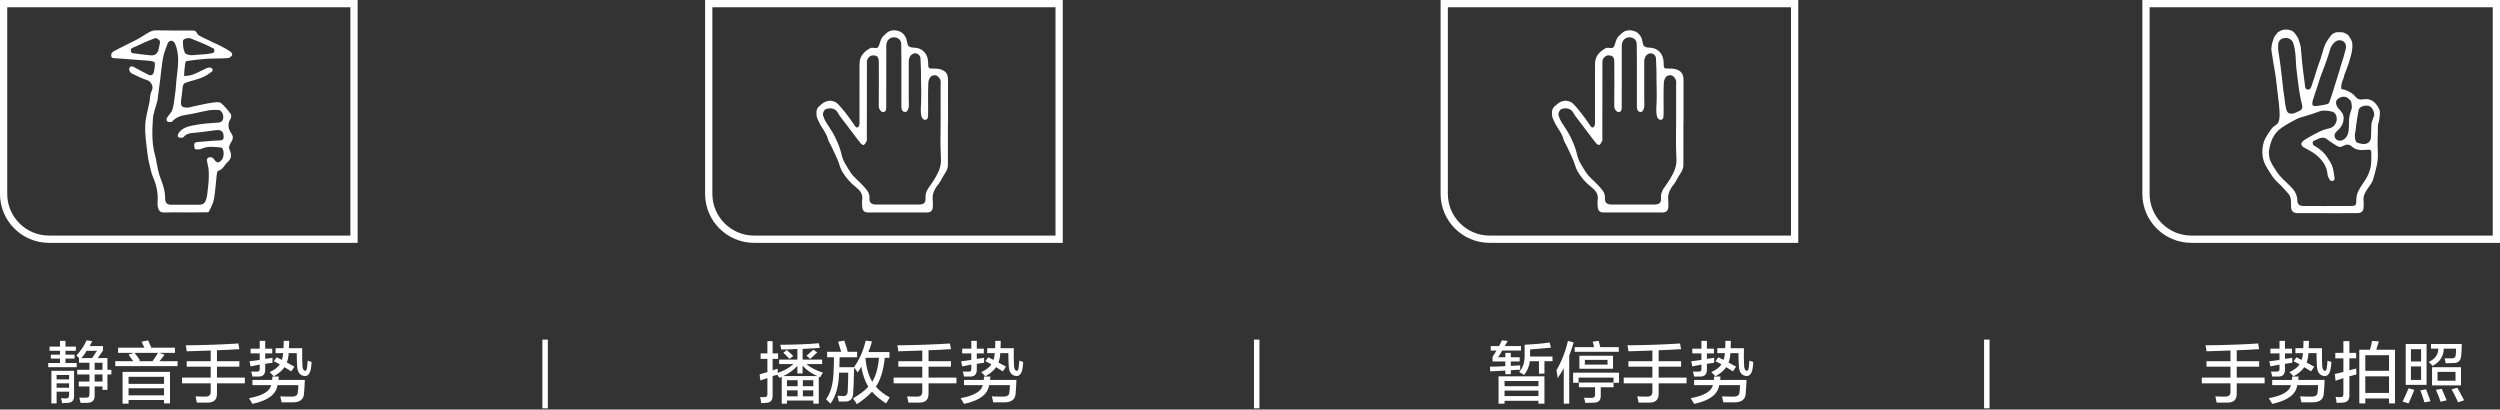 <svg 
 xmlns="http://www.w3.org/2000/svg"
 xmlns:xlink="http://www.w3.org/1999/xlink"
 width="525px" height="86px">
<rect width="100%" height="100%" fill="#333333" stroke="none"/>
<path fill-rule="evenodd"  fill="rgb(255, 255, 255)"
 d="M48.258,30.381 C48.620,29.622 49.294,29.020 48.578,28.007 C47.943,27.108 47.691,26.023 48.434,24.933 C48.597,24.694 48.600,24.133 48.432,23.908 C47.829,23.099 47.184,22.294 46.424,21.648 C46.116,21.386 45.462,21.454 44.980,21.507 C43.507,21.668 42.191,22.043 40.674,22.326 C40.618,22.337 40.291,22.424 40.235,22.438 C39.668,22.579 39.265,22.660 38.702,22.549 C38.074,22.425 37.952,22.018 38.016,21.174 C38.044,20.814 38.130,20.432 38.171,20.047 C38.233,19.461 38.289,18.815 38.369,18.233 C38.410,17.937 38.623,17.509 38.857,17.425 C40.036,16.999 41.272,16.731 42.439,16.278 C43.163,15.997 43.821,15.516 44.467,15.063 C44.484,15.051 44.500,15.037 44.515,15.022 C44.796,14.755 44.615,14.271 44.234,14.215 C44.183,14.207 44.131,14.200 44.080,14.194 C43.851,14.166 43.618,14.208 43.410,14.307 C42.436,14.766 41.482,15.276 40.484,15.671 C40.045,15.844 38.653,16.057 38.655,15.901 C38.661,15.279 38.751,14.461 38.842,13.694 C38.875,13.412 38.956,12.862 39.153,12.831 C40.570,12.609 41.999,12.435 43.431,12.344 C44.914,12.250 46.408,12.312 47.889,12.202 C48.132,12.184 48.362,11.993 48.591,11.796 C48.788,11.626 48.816,11.330 48.655,11.124 C48.549,10.990 48.438,10.864 48.303,10.777 C47.660,10.363 46.992,9.983 46.307,9.643 C45.076,9.033 43.818,8.481 42.589,7.867 C42.155,7.651 41.578,7.417 41.412,7.036 C41.180,6.502 40.888,6.412 40.423,6.411 C37.913,6.406 35.403,6.431 32.894,6.370 C31.815,6.342 31.237,6.797 30.202,7.435 C29.430,7.911 28.960,8.196 28.303,8.530 C26.834,9.278 25.337,9.972 23.896,10.770 C23.611,10.928 23.297,11.140 23.373,11.817 C23.412,12.160 23.698,12.186 23.889,12.201 C26.365,12.402 28.844,12.558 31.319,12.762 C31.739,12.796 32.488,12.975 32.500,13.134 C32.553,13.830 32.465,14.563 32.280,15.241 C32.170,15.647 31.737,15.956 31.261,15.729 C30.172,15.211 29.108,14.619 28.063,14.050 C27.709,13.858 27.443,13.937 27.261,14.115 C27.128,14.246 27.111,14.637 27.173,14.814 C27.247,15.021 27.297,15.034 27.417,15.208 C27.545,15.394 27.812,15.497 28.035,15.598 C28.986,16.031 29.914,16.555 30.909,16.838 C31.680,17.057 32.302,18.128 31.905,18.948 C31.734,19.301 31.631,19.696 31.552,20.083 C31.475,20.457 31.498,20.851 31.428,21.227 C31.106,22.949 30.547,24.659 30.492,26.388 C30.427,28.410 30.758,30.450 30.991,32.474 C31.107,33.477 31.371,34.465 31.602,35.452 C31.737,36.031 31.883,36.619 32.122,37.158 C32.864,38.828 33.222,40.559 33.098,42.391 C33.074,42.743 33.061,43.114 33.140,43.453 C33.299,44.137 33.581,44.661 34.456,44.624 C35.884,44.563 37.316,44.607 38.746,44.607 C38.746,44.605 38.746,44.604 38.746,44.601 C40.205,44.601 41.664,44.608 43.123,44.595 C43.377,44.593 43.790,44.589 43.857,44.450 C44.270,43.596 44.765,42.733 44.929,41.817 C45.231,40.133 45.314,38.409 45.512,36.704 C45.547,36.404 45.653,35.895 45.809,35.860 C46.821,35.632 47.119,34.634 47.784,34.050 C48.687,33.256 48.684,32.446 48.146,31.254 C48.042,31.025 48.136,30.637 48.258,30.381 ZM38.426,8.599 C38.440,8.098 39.584,7.857 40.139,8.104 C40.893,8.440 41.673,8.714 42.429,9.043 C43.257,9.403 44.081,9.775 44.878,10.198 C45.004,10.265 45.038,10.636 45.002,10.846 C44.980,10.978 44.751,11.140 44.605,11.167 C44.099,11.257 43.679,11.303 43.202,11.376 C43.194,11.342 42.107,11.488 42.099,11.454 C41.164,11.539 41.287,11.537 40.330,11.591 C39.812,11.621 38.963,11.421 38.808,11.073 C38.479,10.335 38.403,9.430 38.426,8.599 ZM31.697,11.624 C30.421,11.507 29.149,11.343 27.879,11.172 C27.732,11.152 27.521,10.973 27.496,10.837 C27.457,10.625 27.475,10.266 27.603,10.185 C27.996,9.934 28.456,9.792 28.884,9.595 C29.381,9.366 29.865,9.109 30.367,8.894 C31.050,8.600 31.742,8.329 32.498,8.023 C32.637,7.967 32.793,7.981 32.921,8.058 C33.168,8.208 33.438,8.349 33.548,8.573 C33.675,8.829 33.554,9.240 33.475,9.566 C33.405,9.853 33.355,10.185 33.282,10.465 C33.069,11.283 32.492,11.697 31.697,11.624 ZM40.979,31.328 C41.412,31.401 41.930,31.424 42.316,31.244 C43.653,30.621 45.040,30.853 46.391,30.980 C47.068,31.043 47.162,32.855 46.576,33.554 C45.893,34.369 45.505,34.285 44.898,33.375 C44.734,33.128 44.213,32.883 43.844,33.055 C43.508,33.211 43.433,33.455 43.454,33.647 C43.534,34.388 43.796,35.114 43.830,35.852 C43.895,37.238 43.829,38.173 43.611,40.011 C43.565,40.396 43.545,40.828 43.455,41.228 C43.157,42.545 42.916,43.003 41.626,42.999 C41.159,42.998 40.692,42.994 40.225,42.993 C39.787,42.992 39.349,42.992 38.911,42.992 C38.911,42.995 38.911,42.998 38.911,43.000 C37.919,43.000 36.927,43.006 35.935,42.999 C35.082,42.992 34.684,42.599 34.688,41.741 C34.695,40.227 34.264,38.825 33.713,37.440 C33.473,36.837 33.308,36.198 33.164,35.562 C32.936,34.557 32.812,33.525 32.541,32.533 C31.864,30.054 31.934,27.524 32.104,25.014 C32.190,23.757 32.698,22.529 33.014,21.289 C33.029,21.231 33.052,21.175 33.060,21.118 C33.248,19.715 33.441,18.314 33.620,16.910 C33.822,15.326 33.938,13.726 34.233,12.160 C34.434,11.094 34.843,10.060 35.240,9.044 C35.423,8.664 35.759,8.545 36.017,8.560 C36.278,8.575 36.641,8.866 36.752,9.127 C37.686,11.321 37.441,13.679 37.147,15.890 C36.968,17.241 36.958,18.606 36.744,19.948 C36.581,20.971 36.521,22.026 36.217,23.003 C36.022,23.628 35.439,24.119 35.088,24.705 C35.031,24.801 34.998,24.911 34.976,25.028 C34.923,25.307 35.115,25.573 35.394,25.603 C35.710,25.637 36.017,25.662 36.147,25.520 C36.984,24.608 37.985,24.272 39.160,24.104 C40.703,23.882 42.217,23.457 43.755,23.185 C44.438,23.064 45.150,23.060 45.847,23.085 C46.442,23.105 46.945,23.900 46.889,24.662 C46.837,25.361 46.529,25.699 45.747,25.752 C43.885,25.878 42.001,25.998 40.188,26.404 C39.308,26.601 38.314,26.900 37.632,27.799 C37.315,28.216 37.217,28.621 37.453,28.802 C37.695,28.986 38.383,28.979 38.553,28.777 C39.160,28.053 39.902,27.960 40.751,27.891 C42.292,27.765 43.823,27.513 45.360,27.332 C46.698,27.175 46.952,27.891 46.967,28.694 C46.979,29.294 46.729,29.470 46.122,29.490 C44.621,29.539 43.123,29.698 41.625,29.817 C41.213,29.849 40.765,29.882 40.778,30.454 C40.785,30.762 40.864,31.309 40.979,31.328 Z"/>
<path fill-rule="evenodd"  fill="rgb(255, 255, 255)"
 d="M353.518,25.688 C353.518,28.687 353.521,31.687 353.514,34.686 C353.513,35.118 353.354,35.664 353.086,36.093 C352.571,36.920 352.318,37.319 351.933,38.058 C351.769,38.370 351.412,38.876 351.177,39.126 C350.043,40.820 350.337,41.449 350.366,42.843 C350.370,43.050 350.372,43.260 350.354,43.466 C350.288,44.240 349.907,44.613 349.140,44.614 C344.990,44.622 340.840,44.624 336.690,44.619 C335.999,44.619 335.583,44.232 335.528,43.518 C335.487,42.987 335.447,42.440 335.522,41.917 C335.696,40.694 334.985,39.917 334.178,39.290 C332.995,38.371 332.037,37.267 331.298,35.990 C330.867,35.244 330.691,34.351 330.346,33.550 C329.896,32.502 329.395,31.477 328.908,30.445 C328.731,30.068 328.462,29.720 328.358,29.324 C327.939,27.722 326.907,26.829 326.306,25.332 C326.257,25.211 326.141,24.969 326.102,24.885 C325.947,24.548 325.957,24.528 325.923,24.018 C325.899,23.664 325.878,23.270 326.073,22.842 C326.236,22.484 326.620,22.176 326.935,21.917 C327.473,21.473 327.798,21.301 328.515,21.173 C329.067,21.075 329.926,21.315 330.437,21.856 C330.968,22.418 331.478,23.004 331.952,23.617 C332.611,24.466 333.261,25.326 333.845,26.227 C334.058,26.558 334.252,26.889 334.617,26.725 C334.808,26.640 334.945,26.216 334.946,25.944 C334.963,22.381 334.951,18.817 334.948,15.253 C334.947,14.630 334.969,14.006 334.961,13.382 C334.938,11.732 336.056,10.734 337.203,10.111 C337.477,9.963 337.892,10.061 338.239,10.085 C338.703,10.117 338.893,9.998 339.066,9.473 C339.321,8.700 339.497,7.814 340.261,7.301 C340.351,7.240 340.406,7.129 340.488,7.056 C340.793,6.782 341.103,6.572 341.418,6.479 C341.984,6.312 342.391,6.326 342.969,6.469 C343.306,6.553 343.592,6.642 343.907,6.911 C344.897,7.759 344.808,8.456 345.072,9.383 C345.194,9.812 345.792,10.002 346.339,10.005 C348.130,10.016 349.342,11.283 349.361,13.117 C349.375,14.387 349.376,14.428 350.618,14.400 C351.825,14.373 353.101,14.744 353.419,15.844 C353.473,16.030 353.533,16.399 353.534,16.689 C353.541,19.689 353.538,22.689 353.538,25.688 C353.531,25.688 353.525,25.688 353.518,25.688 ZM351.986,25.543 C351.986,23.049 351.988,20.554 351.984,18.061 C351.983,17.616 352.064,17.128 351.911,16.739 C351.767,16.371 351.415,15.990 351.062,15.835 C350.774,15.708 350.101,15.832 349.830,16.192 C349.467,16.673 349.411,17.127 349.389,17.719 C349.315,19.706 349.368,21.697 349.362,23.686 C349.362,24.041 349.348,24.401 349.282,24.748 C349.211,25.118 348.686,25.285 348.412,25.077 C348.086,24.830 348.035,24.677 347.926,24.255 C347.833,23.895 347.799,23.119 347.825,22.735 C347.990,20.328 347.882,18.707 347.853,15.896 C347.852,15.825 347.876,15.416 347.868,15.330 C347.832,14.981 347.861,14.525 347.833,14.153 C347.783,13.504 347.808,12.847 347.751,12.199 C347.710,11.738 347.248,11.131 346.547,11.204 C345.759,11.286 345.290,12.062 345.289,12.919 C345.285,15.650 345.289,18.381 345.290,21.113 C345.290,21.618 345.373,22.143 345.262,22.621 C345.182,22.967 344.947,23.518 344.596,23.521 C344.079,23.526 343.919,23.241 343.829,22.994 C343.763,22.814 343.745,22.544 343.745,22.312 C343.742,19.016 343.748,15.721 343.746,12.425 C343.745,11.357 343.743,10.288 343.710,9.220 C343.686,8.464 343.164,7.969 342.473,7.860 C341.371,7.685 340.566,8.470 340.572,9.623 C340.590,13.779 340.572,17.936 340.565,22.093 C340.564,22.418 340.589,22.756 340.513,23.065 C340.467,23.249 340.272,23.471 340.099,23.523 C339.927,23.577 339.652,23.498 339.505,23.376 C339.147,23.078 338.986,22.708 338.993,22.180 C339.030,19.123 339.010,16.064 339.006,13.006 C339.005,12.466 338.903,11.879 338.364,11.711 C337.853,11.551 337.336,11.540 336.838,12.111 C336.427,12.583 336.509,13.018 336.507,13.462 C336.483,18.598 336.489,23.735 336.488,28.871 C336.488,29.109 336.555,29.378 336.469,29.576 C336.327,29.902 336.125,30.231 335.861,30.450 C335.781,30.517 335.348,30.287 335.192,30.096 C334.538,29.294 333.928,28.455 333.301,27.629 C332.547,26.636 331.790,25.646 331.041,24.649 C330.840,24.382 330.624,24.115 330.482,23.816 C330.010,22.824 328.976,22.552 327.967,22.883 C327.483,23.043 327.156,23.844 327.314,24.297 C327.461,24.722 327.618,25.154 327.846,25.536 C328.466,26.579 329.217,27.553 329.746,28.639 C330.336,29.850 330.903,31.121 331.178,32.430 C331.477,33.853 332.294,34.966 332.998,36.106 C333.682,37.214 334.834,38.015 335.711,39.014 C336.346,39.739 337.116,40.402 337.037,41.571 C336.969,42.560 337.441,42.953 338.444,42.953 C341.425,42.953 344.405,42.953 347.385,42.954 C348.468,42.954 348.891,42.596 348.813,41.512 C348.750,40.633 349.127,39.866 349.555,39.297 C350.319,38.283 351.386,36.608 351.759,35.454 C352.119,34.336 352.084,33.762 352.018,32.488 C351.899,30.178 351.984,27.858 351.986,25.543 Z"/>
<path fill-rule="evenodd"  fill="rgb(255, 255, 255)"
 d="M491.288,6.536 C491.399,6.837 491.368,6.840 491.399,6.837 M491.642,6.768 C492.101,6.729 493.217,7.197 493.387,7.787 C493.387,7.787 493.729,8.170 493.898,8.726 C494.194,9.702 493.788,11.349 493.736,11.522 C493.502,12.308 493.452,12.578 493.193,13.380 C492.938,14.168 492.611,14.934 492.328,15.713 C492.251,15.928 492.233,16.163 492.159,16.378 C492.054,16.684 491.889,16.974 491.810,17.285 C491.719,17.642 491.657,18.015 491.649,18.383 C491.637,18.932 492.133,18.732 492.415,18.854 C493.212,19.200 494.036,19.511 494.583,20.246 C494.986,20.787 495.538,20.993 496.175,20.869 C497.953,20.520 498.992,21.579 499.647,22.929 C499.954,23.563 499.674,24.494 499.616,25.288 C499.592,25.618 499.383,25.938 499.376,26.265 C499.337,28.233 499.233,30.207 499.345,32.168 C499.455,34.094 498.853,35.855 498.370,37.643 C498.182,38.340 497.657,38.958 497.231,39.575 C496.698,40.348 496.236,41.121 496.347,42.119 C496.395,42.548 496.368,42.987 496.364,43.420 C496.356,44.332 495.941,44.757 494.999,44.763 C492.916,44.776 490.832,44.767 488.749,44.767 C488.749,44.764 488.749,44.763 488.749,44.761 C486.695,44.761 484.640,44.767 482.586,44.758 C481.547,44.753 481.134,44.333 481.114,43.313 C481.096,42.411 481.235,41.472 480.577,40.706 C480.130,40.185 479.678,39.664 479.199,39.172 C478.510,38.464 477.753,37.855 477.208,37.043 C476.788,36.416 476.258,35.604 475.826,34.829 C474.921,33.203 474.924,31.266 475.451,29.667 C475.690,28.943 476.466,27.803 477.098,26.941 C477.427,26.492 478.071,26.291 478.384,25.813 C478.808,25.165 478.756,23.617 478.641,22.593 C478.619,22.397 478.598,22.021 478.577,21.837 C478.356,19.879 478.116,17.921 477.880,15.965 C477.772,15.062 477.547,14.175 477.415,13.274 C477.297,12.462 477.196,11.752 477.030,10.835 C476.919,10.219 476.999,9.299 477.497,8.008 C477.734,7.394 477.868,7.477 478.219,6.913 C478.316,6.758 478.559,6.675 478.974,6.440 C479.375,6.213 479.868,6.193 480.343,6.223 C480.914,6.258 481.568,6.435 482.045,7.169 C482.372,7.673 482.628,7.888 482.787,8.539 C482.840,8.756 483.128,9.580 483.145,9.793 C483.223,10.758 483.299,11.163 483.362,12.102 C483.487,13.978 483.812,15.855 484.018,17.737 C484.063,18.147 484.067,18.689 484.552,18.800 C485.208,18.949 485.352,18.262 485.487,17.880 C485.785,17.032 486.045,16.225 486.306,15.362 C486.523,14.644 486.778,13.837 487.048,13.134 C487.269,12.559 487.429,11.982 487.611,11.393 C487.836,10.667 488.033,9.870 488.353,9.192 C488.651,8.562 489.051,8.070 489.476,7.501 C489.529,7.429 489.586,7.356 489.653,7.291 C489.888,7.062 490.379,6.717 491.079,6.755 M488.686,43.267 C488.686,43.266 488.686,43.265 488.686,43.263 C490.306,43.263 491.925,43.267 493.545,43.262 C494.703,43.259 494.836,43.139 494.828,41.959 C494.820,40.649 495.472,39.607 496.176,38.602 C497.090,37.298 497.830,35.936 497.934,34.310 C497.973,33.704 497.984,33.096 497.988,32.489 C497.996,31.416 497.945,31.375 496.846,31.468 C495.806,31.555 494.795,31.581 493.935,30.808 C493.321,30.256 492.797,30.264 492.108,30.629 C491.823,30.780 491.392,30.943 491.150,30.831 C490.483,30.526 489.876,30.085 489.253,29.685 C488.891,29.453 488.577,29.087 488.185,28.973 C487.287,28.711 486.567,29.360 485.779,29.637 C485.682,29.671 485.622,30.200 485.738,30.363 C485.915,30.612 486.256,30.749 486.534,30.923 C487.432,31.484 488.176,32.185 488.755,33.090 C489.240,33.848 489.761,34.581 489.947,35.477 C490.094,36.190 490.196,36.827 490.274,37.551 C490.286,37.665 490.060,37.981 489.916,38.003 C489.717,38.034 489.386,37.986 489.304,37.853 C489.070,37.473 488.812,37.041 488.781,36.614 C488.649,34.830 487.634,33.561 486.366,32.501 C485.595,31.856 484.630,31.444 483.755,30.923 C483.227,30.607 483.125,30.105 483.555,29.695 C483.845,29.419 484.202,29.203 484.555,29.004 C485.427,28.514 486.296,28.012 487.200,27.587 C487.781,27.314 488.409,27.094 489.039,26.980 C490.524,26.711 491.233,24.961 490.302,23.760 C489.938,23.291 487.892,23.079 487.208,23.348 C486.251,23.725 485.259,24.011 484.281,24.332 C483.615,24.551 482.902,24.679 482.290,24.998 C481.224,25.553 480.172,26.124 479.165,26.814 C477.394,28.028 476.784,29.749 476.483,31.678 C476.419,32.086 476.510,32.644 476.568,33.062 C476.703,34.015 477.535,35.148 478.111,36.048 C478.840,37.187 479.942,38.095 480.927,39.059 C481.758,39.873 482.379,40.752 482.426,41.968 C482.463,42.948 482.831,43.263 483.827,43.266 C485.447,43.269 487.067,43.267 488.686,43.267 ZM478.415,10.518 C478.381,10.524 478.448,10.512 478.415,10.518 C478.622,11.669 478.773,12.832 478.928,13.990 C479.167,15.772 479.340,17.562 479.542,19.349 C479.552,19.435 479.582,19.529 479.590,19.601 C479.691,20.455 479.797,20.841 479.844,21.517 C479.870,21.892 480.011,22.334 480.065,22.704 C480.196,23.604 480.627,23.978 481.506,23.841 C481.958,23.771 482.381,23.507 482.815,23.323 C483.562,23.007 483.571,22.503 483.363,21.697 C483.363,21.697 483.178,21.022 483.145,20.839 C482.890,19.419 482.749,18.561 482.561,17.022 C482.406,15.761 482.214,14.469 482.152,13.182 C482.087,11.834 482.037,10.500 481.627,9.191 C481.391,8.437 480.812,7.946 479.908,7.976 C479.057,8.005 478.486,8.499 478.420,9.304 C478.387,9.706 478.415,10.113 478.415,10.518 ZM492.589,10.365 C492.844,9.302 492.334,8.712 491.806,8.539 C491.018,8.283 490.473,8.602 489.940,9.212 C489.458,9.766 489.306,10.428 489.125,11.040 C488.841,12.000 488.492,12.943 488.151,13.886 C487.867,14.673 487.540,15.446 487.262,16.236 C487.029,16.899 486.846,17.582 486.626,18.250 C486.323,19.170 485.983,20.078 485.707,21.005 C485.605,21.350 485.545,21.766 485.650,22.089 C485.696,22.230 486.214,22.296 486.503,22.265 C487.212,22.187 487.918,22.053 488.616,21.896 C488.815,21.851 489.082,21.684 489.143,21.512 C489.558,20.341 489.955,19.163 490.302,17.971 C490.642,16.799 491.004,15.799 491.343,14.627 C491.512,14.046 491.697,13.306 491.906,12.735 C492.220,11.876 492.380,10.969 492.589,10.365 ZM498.585,24.179 C498.577,23.464 498.362,22.923 497.854,22.462 C497.216,21.883 495.510,22.228 495.330,23.043 C495.093,24.122 494.961,25.223 494.794,26.316 C494.712,26.851 494.714,27.406 494.570,27.922 C494.446,28.363 494.545,29.758 494.939,29.916 C495.495,30.140 496.159,30.316 496.729,30.221 C497.357,30.117 497.862,29.612 497.904,28.874 C497.951,28.038 497.951,27.201 497.987,26.364 C497.998,26.109 498.027,25.847 498.099,25.604 C498.242,25.123 498.421,24.653 498.585,24.179 ZM493.898,22.640 C493.804,21.262 493.803,21.259 493.153,20.679 C492.501,20.098 491.454,20.214 490.783,20.942 C490.385,21.374 490.561,22.173 491.072,22.776 C491.548,23.339 492.150,23.818 492.163,24.704 C492.181,25.872 491.679,26.733 490.846,27.454 C490.204,28.009 490.069,28.558 490.481,29.120 C490.998,29.827 492.138,29.617 492.723,28.779 C493.294,27.961 493.235,27.048 493.281,26.139 C493.308,25.593 493.274,25.037 493.372,24.505 C493.489,23.872 493.718,23.260 493.898,22.640 Z"/>
<path fill-rule="evenodd"  fill="rgb(255, 255, 255)"
 d="M449.893,-0.004 L449.893,40.717 C449.893,46.395 454.500,50.997 460.183,50.997 L525.003,50.997 L525.003,-0.004 L449.893,-0.004 ZM523.476,49.472 L460.183,49.472 C455.351,49.472 451.419,45.544 451.419,40.717 L451.419,1.522 L523.476,1.522 L523.476,49.472 Z"/>
<path fill-rule="evenodd"  fill="rgb(255, 255, 255)"
 d="M302.524,-0.004 L302.524,40.717 C302.524,46.395 307.131,50.997 312.815,50.997 L377.635,50.997 L377.635,-0.004 L302.524,-0.004 ZM376.108,49.472 L312.815,49.472 C307.982,49.472 304.051,45.544 304.051,40.717 L304.051,1.522 L376.108,1.522 L376.108,49.472 Z"/>
<path fill-rule="evenodd"  fill="rgb(255, 255, 255)"
 d="M199.064,25.688 C199.064,28.687 199.067,31.687 199.061,34.686 C199.060,35.118 198.900,35.664 198.633,36.093 C198.117,36.920 197.865,37.319 197.479,38.058 C197.316,38.370 196.959,38.876 196.724,39.126 C195.590,40.820 195.883,41.449 195.912,42.843 C195.917,43.050 195.918,43.260 195.900,43.466 C195.834,44.240 195.454,44.613 194.687,44.614 C190.537,44.622 186.387,44.624 182.237,44.619 C181.546,44.619 181.130,44.232 181.075,43.518 C181.034,42.987 180.994,42.440 181.068,41.917 C181.242,40.694 180.532,39.917 179.724,39.290 C178.542,38.371 177.584,37.267 176.845,35.990 C176.413,35.244 176.238,34.351 175.893,33.550 C175.442,32.502 174.941,31.477 174.455,30.445 C174.277,30.068 174.008,29.720 173.905,29.324 C173.485,27.722 172.454,26.829 171.852,25.332 C171.803,25.211 171.687,24.969 171.649,24.885 C171.494,24.548 171.503,24.528 171.469,24.018 C171.446,23.664 171.424,23.270 171.619,22.842 C171.783,22.484 172.167,22.176 172.482,21.917 C173.020,21.473 173.345,21.301 174.062,21.173 C174.614,21.075 175.472,21.315 175.983,21.856 C176.514,22.418 177.024,23.004 177.499,23.617 C178.157,24.466 178.807,25.326 179.391,26.227 C179.605,26.558 179.798,26.889 180.164,26.725 C180.354,26.640 180.491,26.216 180.493,25.944 C180.510,22.381 180.497,18.817 180.494,15.253 C180.494,14.630 180.516,14.006 180.507,13.382 C180.484,11.732 181.602,10.734 182.750,10.111 C183.023,9.963 183.439,10.061 183.786,10.085 C184.249,10.117 184.440,9.998 184.613,9.473 C184.868,8.700 185.044,7.814 185.808,7.301 C185.897,7.240 185.952,7.129 186.035,7.056 C186.340,6.782 186.650,6.572 186.965,6.479 C187.531,6.312 187.938,6.326 188.516,6.469 C188.853,6.553 189.138,6.642 189.454,6.911 C190.444,7.759 190.355,8.456 190.618,9.383 C190.740,9.812 191.338,10.002 191.886,10.005 C193.677,10.016 194.888,11.283 194.908,13.117 C194.921,14.387 194.922,14.428 196.165,14.400 C197.372,14.373 198.647,14.744 198.966,15.844 C199.019,16.030 199.080,16.399 199.080,16.689 C199.087,19.689 199.085,22.689 199.085,25.688 C199.078,25.688 199.071,25.688 199.064,25.688 ZM197.532,25.543 C197.532,23.049 197.534,20.554 197.530,18.061 C197.529,17.616 197.610,17.128 197.458,16.739 C197.314,16.371 196.962,15.990 196.608,15.835 C196.321,15.708 195.648,15.832 195.377,16.192 C195.013,16.673 194.957,17.127 194.935,17.719 C194.862,19.706 194.914,21.697 194.909,23.686 C194.908,24.041 194.894,24.401 194.828,24.748 C194.758,25.118 194.233,25.285 193.959,25.077 C193.632,24.830 193.582,24.677 193.472,24.255 C193.379,23.895 193.345,23.119 193.372,22.735 C193.536,20.328 193.429,18.707 193.400,15.896 C193.399,15.825 193.423,15.416 193.414,15.330 C193.379,14.981 193.408,14.525 193.379,14.153 C193.330,13.504 193.354,12.847 193.297,12.199 C193.257,11.738 192.794,11.131 192.094,11.204 C191.306,11.286 190.837,12.062 190.836,12.919 C190.831,15.650 190.836,18.381 190.837,21.113 C190.837,21.618 190.919,22.143 190.808,22.621 C190.728,22.967 190.493,23.518 190.142,23.521 C189.625,23.526 189.465,23.241 189.375,22.994 C189.309,22.814 189.291,22.544 189.291,22.312 C189.289,19.016 189.295,15.721 189.292,12.425 C189.292,11.357 189.289,10.288 189.256,9.220 C189.233,8.464 188.710,7.969 188.019,7.860 C186.917,7.685 186.113,8.470 186.118,9.623 C186.136,13.779 186.118,17.936 186.112,22.093 C186.111,22.418 186.135,22.756 186.059,23.065 C186.014,23.249 185.819,23.471 185.646,23.523 C185.474,23.577 185.199,23.498 185.051,23.376 C184.694,23.078 184.533,22.708 184.539,22.180 C184.576,19.123 184.557,16.064 184.552,13.006 C184.551,12.466 184.449,11.879 183.910,11.711 C183.399,11.551 182.883,11.540 182.385,12.111 C181.973,12.583 182.055,13.018 182.053,13.462 C182.029,18.598 182.036,23.735 182.034,28.871 C182.034,29.109 182.102,29.378 182.015,29.576 C181.874,29.902 181.671,30.231 181.408,30.450 C181.328,30.517 180.894,30.287 180.738,30.096 C180.084,29.294 179.474,28.455 178.848,27.629 C178.094,26.636 177.337,25.646 176.587,24.649 C176.386,24.382 176.171,24.115 176.028,23.816 C175.556,22.824 174.522,22.552 173.513,22.883 C173.029,23.043 172.703,23.844 172.860,24.297 C173.007,24.722 173.165,25.154 173.392,25.536 C174.013,26.579 174.764,27.553 175.293,28.639 C175.883,29.850 176.449,31.121 176.725,32.430 C177.024,33.853 177.841,34.966 178.544,36.106 C179.229,37.214 180.381,38.015 181.257,39.014 C181.893,39.739 182.663,40.402 182.583,41.571 C182.516,42.560 182.987,42.953 183.991,42.953 C186.971,42.953 189.951,42.953 192.931,42.954 C194.014,42.954 194.437,42.596 194.359,41.512 C194.297,40.633 194.674,39.866 195.102,39.297 C195.865,38.283 196.933,36.608 197.305,35.454 C197.666,34.336 197.630,33.762 197.565,32.488 C197.445,30.178 197.531,27.858 197.532,25.543 Z"/>
<path fill-rule="evenodd"  fill="rgb(255, 255, 255)"
 d="M148.071,-0.004 L148.071,40.717 C148.071,46.395 152.678,50.997 158.361,50.997 L223.181,50.997 L223.181,-0.004 L148.071,-0.004 ZM221.655,49.472 L158.361,49.472 C153.529,49.472 149.598,45.544 149.598,40.717 L149.598,1.522 L221.655,1.522 L221.655,49.472 Z"/>
<path fill-rule="evenodd"  fill="rgb(255, 255, 255)"
 d="M-0.006,-0.004 L-0.006,40.717 C-0.006,46.395 4.601,50.997 10.284,50.997 L75.104,50.997 L75.104,-0.004 L-0.006,-0.004 ZM73.578,49.472 L10.284,49.472 C5.452,49.472 1.521,45.544 1.521,40.717 L1.521,1.522 L73.578,1.522 L73.578,49.472 Z"/>
<path fill-rule="evenodd"  fill="rgb(255, 255, 255)"
 d="M515.219,76.234 C514.635,76.271 514.087,76.289 513.576,76.289 C513.540,75.961 513.467,75.615 513.357,75.250 C513.868,75.250 514.361,75.250 514.836,75.250 C515.383,75.287 515.675,75.031 515.712,74.484 C515.748,74.230 515.767,73.810 515.767,73.226 L513.193,73.226 C513.156,74.831 512.372,76.034 510.839,76.835 C510.583,76.508 510.309,76.234 510.017,76.015 C511.367,75.396 512.043,74.466 512.043,73.226 L510.510,73.226 L510.510,72.242 L516.971,72.242 C516.971,73.008 516.935,73.792 516.862,74.594 C516.788,75.724 516.241,76.271 515.219,76.234 ZM509.141,84.492 C509.104,84.382 509.049,84.219 508.977,84.000 C508.721,83.198 508.484,82.523 508.265,81.976 L509.470,81.758 C509.542,81.940 509.634,82.177 509.743,82.468 C510.035,83.198 510.254,83.799 510.400,84.273 L509.141,84.492 ZM505.199,72.242 L509.579,72.242 L509.579,80.828 L505.199,80.828 L505.199,72.242 ZM506.294,79.789 L508.429,79.789 L508.429,76.945 L506.294,76.945 L506.294,79.789 ZM506.294,75.906 L508.429,75.906 L508.429,73.336 L506.294,73.336 L506.294,75.906 ZM507.005,81.867 C506.713,82.633 506.312,83.580 505.801,84.711 L504.541,84.328 C504.979,83.453 505.399,82.523 505.801,81.539 L507.005,81.867 ZM501.694,83.672 L496.711,83.672 L496.711,84.711 L495.452,84.711 L495.452,73.445 L497.697,73.445 C497.879,72.826 498.025,72.206 498.135,71.585 L499.558,71.695 L499.011,73.445 L502.953,73.445 L502.953,84.711 L501.694,84.711 L501.694,83.672 ZM501.694,74.594 L496.711,74.594 L496.711,77.875 L501.694,77.875 L501.694,74.594 ZM501.694,79.023 L496.711,79.023 L496.711,82.523 L501.694,82.523 L501.694,79.023 ZM493.371,82.961 C493.407,83.981 492.933,84.510 491.947,84.547 C491.545,84.583 491.126,84.601 490.688,84.601 C490.651,84.164 490.578,83.744 490.469,83.344 C490.688,83.380 491.016,83.398 491.454,83.398 C491.928,83.434 492.147,83.179 492.111,82.633 L492.111,79.406 C491.856,79.480 491.472,79.607 490.961,79.789 C490.742,79.862 490.578,79.917 490.469,79.953 L490.304,78.531 C490.925,78.421 491.527,78.277 492.111,78.094 L492.111,75.250 L490.414,75.250 L490.414,74.101 L492.111,74.101 L492.111,71.640 L493.371,71.640 L493.371,74.101 L494.794,74.101 L494.794,75.250 L493.371,75.250 L493.371,77.766 L494.794,77.383 C494.794,77.820 494.812,78.239 494.849,78.640 L493.371,79.023 L493.371,82.961 ZM488.169,78.969 C487.256,78.896 486.726,78.312 486.581,77.218 C486.507,76.234 486.471,75.214 486.471,74.156 L484.774,74.156 C484.737,74.922 484.609,75.578 484.391,76.125 L485.979,77.000 L485.321,77.984 L483.898,77.109 C483.423,77.802 482.674,78.440 481.653,79.023 C481.397,78.768 481.105,78.476 480.776,78.148 C481.798,77.675 482.510,77.128 482.912,76.508 L481.653,75.851 L482.255,75.031 C482.437,75.105 482.693,75.232 483.021,75.414 C483.167,75.487 483.276,75.542 483.350,75.578 C483.495,75.177 483.587,74.703 483.624,74.156 L482.036,74.156 L482.036,73.117 L483.679,73.117 C483.715,72.753 483.733,72.242 483.733,71.585 L484.883,71.585 C484.883,72.133 484.864,72.644 484.828,73.117 L487.621,73.117 C487.584,74.685 487.602,75.998 487.676,77.055 C487.785,77.601 487.968,77.875 488.224,77.875 C488.406,77.875 488.533,77.711 488.607,77.383 C488.680,76.945 488.734,76.398 488.771,75.742 C489.063,75.851 489.337,75.943 489.592,76.015 C489.556,76.708 489.483,77.292 489.373,77.766 C489.154,78.568 488.752,78.969 488.169,78.969 ZM479.846,77.492 C479.881,78.550 479.425,79.078 478.477,79.078 C478.038,79.078 477.601,79.078 477.162,79.078 C477.126,78.969 477.089,78.787 477.053,78.531 C476.979,78.312 476.925,78.148 476.889,78.039 C477.290,78.039 477.673,78.039 478.038,78.039 C478.513,78.076 478.732,77.857 478.696,77.383 L478.696,76.562 L476.779,76.945 L476.560,75.851 C477.071,75.816 477.783,75.724 478.696,75.578 L478.696,74.211 L476.779,74.211 L476.779,73.226 L478.696,73.226 L478.696,71.585 L479.846,71.585 L479.846,73.226 L481.324,73.226 L481.324,74.211 L479.846,74.211 L479.846,75.359 L481.379,75.140 C481.379,75.615 481.379,75.961 481.379,76.180 L479.846,76.398 L479.846,77.492 ZM477.162,80.883 L477.162,79.789 L481.324,79.789 C481.324,79.716 481.324,79.607 481.324,79.461 C481.360,79.315 481.379,79.187 481.379,79.078 L482.693,79.078 L482.638,79.789 L488.169,79.789 C488.132,80.883 488.077,81.776 488.004,82.468 C488.004,83.854 487.164,84.528 485.486,84.492 C484.974,84.492 484.244,84.492 483.295,84.492 C483.222,84.091 483.131,83.672 483.021,83.234 C483.460,83.270 484.207,83.289 485.267,83.289 C486.215,83.325 486.690,83.016 486.690,82.359 C486.763,81.922 486.800,81.430 486.800,80.883 L482.419,80.883 C482.163,82.815 480.411,84.127 477.162,84.820 C477.089,84.674 476.943,84.418 476.724,84.054 C476.578,83.871 476.487,83.726 476.451,83.617 C479.261,83.106 480.812,82.195 481.105,80.883 L477.162,80.883 ZM469.715,82.578 C469.751,83.890 469.113,84.547 467.799,84.547 C466.995,84.547 466.229,84.547 465.499,84.547 C465.462,84.364 465.407,84.109 465.335,83.781 C465.298,83.562 465.261,83.380 465.225,83.234 C465.626,83.270 466.284,83.289 467.196,83.289 C468.036,83.325 468.437,82.961 468.401,82.195 L468.401,80.500 L462.378,80.500 L462.378,79.297 L468.401,79.297 L468.401,77.000 L463.363,77.000 L463.363,75.851 L468.401,75.851 L468.401,73.609 C466.649,73.646 464.969,73.701 463.363,73.773 C463.327,73.300 463.254,72.880 463.144,72.515 C467.087,72.479 470.774,72.351 474.206,72.133 L474.425,73.336 C473.986,73.336 473.293,73.372 472.344,73.445 C471.175,73.482 470.299,73.519 469.715,73.554 L469.715,75.851 L474.425,75.851 L474.425,77.000 L469.715,77.000 L469.715,79.297 L475.574,79.297 L475.574,80.500 L469.715,80.500 L469.715,82.578 ZM416.655,71.312 L417.805,71.312 L417.805,85.750 L416.655,85.750 L416.655,71.312 ZM366.771,78.969 C365.858,78.896 365.328,78.312 365.183,77.218 C365.109,76.234 365.073,75.214 365.073,74.156 L363.376,74.156 C363.339,74.922 363.212,75.578 362.993,76.125 L364.581,77.000 L363.923,77.984 L362.500,77.109 C362.025,77.802 361.276,78.440 360.255,79.023 C359.999,78.768 359.707,78.476 359.379,78.148 C360.400,77.675 361.112,77.128 361.514,76.508 L360.255,75.851 L360.857,75.031 C361.039,75.105 361.295,75.232 361.624,75.414 C361.769,75.487 361.879,75.542 361.952,75.578 C362.098,75.177 362.189,74.703 362.226,74.156 L360.638,74.156 L360.638,73.117 L362.281,73.117 C362.317,72.753 362.336,72.242 362.336,71.585 L363.485,71.585 C363.485,72.133 363.467,72.644 363.431,73.117 L366.223,73.117 C366.187,74.685 366.205,75.998 366.278,77.055 C366.388,77.601 366.570,77.875 366.826,77.875 C367.008,77.875 367.135,77.711 367.209,77.383 C367.282,76.945 367.336,76.398 367.373,75.742 C367.665,75.851 367.939,75.943 368.195,76.015 C368.158,76.708 368.085,77.292 367.976,77.766 C367.757,78.568 367.354,78.969 366.771,78.969 ZM358.448,77.492 C358.484,78.550 358.028,79.078 357.079,79.078 C356.641,79.078 356.203,79.078 355.765,79.078 C355.728,78.969 355.691,78.787 355.655,78.531 C355.581,78.312 355.527,78.148 355.491,78.039 C355.892,78.039 356.275,78.039 356.641,78.039 C357.115,78.076 357.334,77.857 357.298,77.383 L357.298,76.562 L355.381,76.945 L355.162,75.851 C355.673,75.816 356.385,75.724 357.298,75.578 L357.298,74.211 L355.381,74.211 L355.381,73.226 L357.298,73.226 L357.298,71.585 L358.448,71.585 L358.448,73.226 L359.926,73.226 L359.926,74.211 L358.448,74.211 L358.448,75.359 L359.981,75.140 C359.981,75.615 359.981,75.961 359.981,76.180 L358.448,76.398 L358.448,77.492 ZM355.765,80.883 L355.765,79.789 L359.926,79.789 C359.926,79.716 359.926,79.607 359.926,79.461 C359.962,79.315 359.981,79.187 359.981,79.078 L361.295,79.078 L361.240,79.789 L366.771,79.789 C366.734,80.883 366.679,81.776 366.607,82.468 C366.607,83.854 365.766,84.528 364.088,84.492 C363.576,84.492 362.846,84.492 361.897,84.492 C361.824,84.091 361.733,83.672 361.624,83.234 C362.062,83.270 362.810,83.289 363.869,83.289 C364.818,83.325 365.292,83.016 365.292,82.359 C365.365,81.922 365.402,81.430 365.402,80.883 L361.021,80.883 C360.766,82.815 359.013,84.127 355.765,84.820 C355.691,84.674 355.546,84.418 355.326,84.054 C355.180,83.871 355.089,83.726 355.053,83.617 C357.863,83.106 359.415,82.195 359.707,80.883 L355.765,80.883 ZM348.318,82.578 C348.353,83.890 347.715,84.547 346.401,84.547 C345.598,84.547 344.831,84.547 344.101,84.547 C344.064,84.364 344.010,84.109 343.937,83.781 C343.900,83.562 343.863,83.380 343.827,83.234 C344.229,83.270 344.886,83.289 345.799,83.289 C346.638,83.325 347.039,82.961 347.003,82.195 L347.003,80.500 L340.980,80.500 L340.980,79.297 L347.003,79.297 L347.003,77.000 L341.965,77.000 L341.965,75.851 L347.003,75.851 L347.003,73.609 C345.251,73.646 343.571,73.701 341.965,73.773 C341.929,73.300 341.856,72.880 341.747,72.515 C345.689,72.479 349.376,72.351 352.808,72.133 L353.027,73.336 C352.589,73.336 351.895,73.372 350.946,73.445 C349.777,73.482 348.901,73.519 348.318,73.554 L348.318,75.851 L353.027,75.851 L353.027,77.000 L348.318,77.000 L348.318,79.297 L354.177,79.297 L354.177,80.500 L348.318,80.500 L348.318,82.578 ZM338.844,81.320 L336.161,81.320 L336.161,83.125 C336.161,84.072 335.704,84.547 334.792,84.547 C334.464,84.583 333.825,84.601 332.876,84.601 C332.876,84.564 332.876,84.510 332.876,84.437 C332.839,84.219 332.766,83.908 332.657,83.507 C332.985,83.543 333.496,83.562 334.190,83.562 C334.738,83.562 334.992,83.344 334.957,82.906 L334.957,81.320 L331.562,81.320 L331.562,80.336 L338.844,80.336 L338.844,79.297 L331.507,79.297 L331.507,80.390 L330.357,80.390 L330.357,78.258 L339.994,78.258 L339.994,80.390 L338.844,80.390 L338.844,81.320 ZM331.671,77.437 L331.671,74.703 L338.735,74.703 L338.735,77.437 L331.671,77.437 ZM337.585,75.578 L332.821,75.578 L332.821,76.562 L337.585,76.562 L337.585,75.578 ZM330.685,72.898 L334.738,72.898 C334.701,72.753 334.664,72.552 334.628,72.297 C334.554,72.042 334.500,71.859 334.464,71.750 L335.723,71.585 C335.833,72.023 335.942,72.461 336.052,72.898 L339.940,72.898 L339.940,73.883 L330.685,73.883 L330.685,72.898 ZM329.535,84.765 L328.386,84.765 L328.386,77.328 C327.983,78.057 327.564,78.750 327.126,79.406 C327.089,79.224 327.053,78.969 327.017,78.640 C326.943,78.239 326.888,77.948 326.852,77.766 C327.983,75.797 328.787,73.737 329.262,71.585 L330.466,71.914 C330.211,72.826 329.900,73.755 329.535,74.703 L329.535,84.765 ZM324.333,78.476 L323.184,78.476 L323.184,75.851 L321.267,75.851 C321.158,76.873 320.755,77.839 320.062,78.750 C319.734,78.531 319.387,78.312 319.022,78.094 C319.861,77.255 320.245,75.943 320.172,74.156 L320.172,72.406 C322.325,72.297 324.078,72.133 325.429,71.914 L325.703,73.008 C324.242,73.154 322.781,73.281 321.322,73.391 L321.322,74.429 L321.322,74.867 L326.031,74.867 L326.031,75.851 L324.333,75.851 L324.333,78.476 ZM314.587,75.031 L316.120,75.031 L316.120,74.101 L317.270,74.101 L317.270,75.031 L319.132,75.031 L319.132,75.906 L317.270,75.906 L317.270,76.835 L319.241,76.726 C319.241,77.019 319.241,77.328 319.241,77.656 C318.584,77.656 317.927,77.693 317.270,77.766 L317.270,78.586 L316.120,78.586 L316.120,77.820 L312.944,77.984 L312.889,77.000 C313.947,77.000 315.025,76.964 316.120,76.890 L316.120,75.906 L313.437,75.906 L313.437,74.922 C313.728,74.521 314.002,74.083 314.258,73.609 L313.053,73.609 L313.053,72.680 L314.806,72.680 C314.842,72.570 314.915,72.425 315.025,72.242 C315.097,72.096 315.225,71.841 315.408,71.476 L316.613,71.585 L316.010,72.680 L319.405,72.680 L319.405,73.609 L315.463,73.609 C315.207,74.120 314.915,74.594 314.587,75.031 ZM263.333,71.312 L264.483,71.312 L264.483,85.750 L263.333,85.750 L263.333,71.312 ZM213.449,78.969 C212.536,78.896 212.006,78.312 211.861,77.218 C211.787,76.234 211.751,75.214 211.751,74.156 L210.054,74.156 C210.017,74.922 209.889,75.578 209.670,76.125 L211.258,77.000 L210.601,77.984 L209.178,77.109 C208.703,77.802 207.954,78.440 206.933,79.023 C206.677,78.768 206.385,78.476 206.056,78.148 C207.078,77.675 207.790,77.128 208.192,76.508 L206.933,75.851 L207.535,75.031 C207.717,75.105 207.973,75.232 208.301,75.414 C208.447,75.487 208.556,75.542 208.630,75.578 C208.775,75.177 208.867,74.703 208.904,74.156 L207.316,74.156 L207.316,73.117 L208.959,73.117 C208.995,72.753 209.013,72.242 209.013,71.585 L210.163,71.585 C210.163,72.133 210.144,72.644 210.108,73.117 L212.901,73.117 C212.864,74.685 212.882,75.998 212.956,77.055 C213.065,77.601 213.248,77.875 213.504,77.875 C213.686,77.875 213.813,77.711 213.887,77.383 C213.960,76.945 214.014,76.398 214.051,75.742 C214.343,75.851 214.617,75.943 214.872,76.015 C214.836,76.708 214.763,77.292 214.653,77.766 C214.434,78.568 214.032,78.969 213.449,78.969 ZM205.126,77.492 C205.161,78.550 204.705,79.078 203.757,79.078 C203.318,79.078 202.881,79.078 202.442,79.078 C202.406,78.969 202.369,78.787 202.333,78.531 C202.259,78.312 202.205,78.148 202.169,78.039 C202.570,78.039 202.953,78.039 203.318,78.039 C203.793,78.076 204.012,77.857 203.976,77.383 L203.976,76.562 L202.059,76.945 L201.840,75.851 C202.351,75.816 203.063,75.724 203.976,75.578 L203.976,74.211 L202.059,74.211 L202.059,73.226 L203.976,73.226 L203.976,71.585 L205.126,71.585 L205.126,73.226 L206.604,73.226 L206.604,74.211 L205.126,74.211 L205.126,75.359 L206.659,75.140 C206.659,75.615 206.659,75.961 206.659,76.180 L205.126,76.398 L205.126,77.492 ZM202.442,80.883 L202.442,79.789 L206.604,79.789 C206.604,79.716 206.604,79.607 206.604,79.461 C206.640,79.315 206.659,79.187 206.659,79.078 L207.973,79.078 L207.918,79.789 L213.449,79.789 C213.412,80.883 213.357,81.776 213.284,82.468 C213.284,83.854 212.444,84.528 210.766,84.492 C210.254,84.492 209.524,84.492 208.575,84.492 C208.502,84.091 208.411,83.672 208.301,83.234 C208.740,83.270 209.487,83.289 210.547,83.289 C211.495,83.325 211.970,83.016 211.970,82.359 C212.043,81.922 212.080,81.430 212.080,80.883 L207.699,80.883 C207.443,82.815 205.691,84.127 202.442,84.820 C202.369,84.674 202.223,84.418 202.004,84.054 C201.858,83.871 201.766,83.726 201.731,83.617 C204.541,83.106 206.092,82.195 206.385,80.883 L202.442,80.883 ZM194.995,82.578 C195.031,83.890 194.393,84.547 193.079,84.547 C192.275,84.547 191.509,84.547 190.779,84.547 C190.742,84.364 190.687,84.109 190.615,83.781 C190.578,83.562 190.541,83.380 190.505,83.234 C190.906,83.270 191.564,83.289 192.476,83.289 C193.316,83.325 193.717,82.961 193.681,82.195 L193.681,80.500 L187.658,80.500 L187.658,79.297 L193.681,79.297 L193.681,77.000 L188.643,77.000 L188.643,75.851 L193.681,75.851 L193.681,73.609 C191.929,73.646 190.249,73.701 188.643,73.773 C188.607,73.300 188.534,72.880 188.424,72.515 C192.367,72.479 196.054,72.351 199.486,72.133 L199.705,73.336 C199.266,73.336 198.573,73.372 197.624,73.445 C196.455,73.482 195.579,73.519 194.995,73.554 L194.995,75.851 L199.705,75.851 L199.705,77.000 L194.995,77.000 L194.995,79.297 L200.854,79.297 L200.854,80.500 L194.995,80.500 L194.995,82.578 ZM186.453,84.109 C186.270,84.401 186.143,84.601 186.070,84.711 C184.828,83.908 183.843,83.088 183.113,82.250 C182.382,83.088 181.324,83.963 179.937,84.875 C179.827,84.656 179.608,84.328 179.280,83.890 C179.206,83.781 179.151,83.708 179.115,83.672 C180.649,82.761 181.725,81.940 182.346,81.210 C181.652,80.081 181.160,78.677 180.868,77.000 C180.649,77.437 180.393,77.839 180.101,78.203 L179.389,77.164 C179.389,77.347 179.370,77.638 179.335,78.039 C179.298,80.117 179.243,81.576 179.170,82.414 C179.170,83.689 178.604,84.328 177.473,84.328 C176.998,84.328 176.560,84.328 176.159,84.328 C176.085,84.000 175.994,83.598 175.885,83.125 C175.994,83.125 176.159,83.125 176.378,83.125 C176.633,83.160 176.834,83.179 176.980,83.179 C177.637,83.215 177.984,82.888 178.020,82.195 C178.093,80.373 178.130,79.060 178.130,78.258 L176.213,78.258 C176.140,81.066 175.537,83.234 174.406,84.765 C174.333,84.692 174.242,84.601 174.133,84.492 C173.804,84.164 173.585,83.945 173.475,83.836 C174.497,82.487 175.027,80.409 175.063,77.601 C175.063,77.310 175.081,76.873 175.118,76.289 C175.118,75.706 175.118,75.287 175.118,75.031 L173.694,75.031 L173.694,73.883 L176.651,73.883 C176.542,73.482 176.359,72.880 176.104,72.078 C176.067,71.933 176.030,71.823 175.994,71.750 L177.308,71.531 C177.344,71.677 177.418,71.896 177.528,72.187 C177.782,72.989 177.947,73.554 178.020,73.883 L179.992,73.883 L179.992,75.031 L176.323,75.031 C176.323,75.761 176.304,76.453 176.268,77.109 L179.335,77.109 C180.466,75.542 181.287,73.682 181.799,71.531 L183.113,71.695 C182.930,72.461 182.675,73.209 182.346,73.937 L186.782,73.937 L186.782,75.140 L185.796,75.140 C185.540,77.729 184.920,79.753 183.934,81.210 C184.664,82.050 185.632,82.796 186.836,83.453 C186.763,83.598 186.635,83.817 186.453,84.109 ZM184.591,75.140 L181.853,75.140 L181.744,75.359 C181.963,77.365 182.437,78.969 183.168,80.172 C183.934,78.933 184.408,77.255 184.591,75.140 ZM166.576,74.757 L165.809,75.359 C165.736,75.287 165.645,75.195 165.535,75.086 C165.170,74.685 164.824,74.357 164.495,74.101 L165.207,73.500 C165.316,73.609 165.481,73.755 165.700,73.937 C166.064,74.230 166.357,74.503 166.576,74.757 ZM169.369,74.703 C169.478,74.594 169.642,74.448 169.861,74.265 C170.044,74.120 170.354,73.847 170.792,73.445 L171.614,73.992 C171.395,74.211 171.011,74.575 170.464,75.086 C170.317,75.195 170.208,75.287 170.135,75.359 L169.369,74.703 ZM172.599,78.586 C172.416,78.878 172.289,79.097 172.216,79.242 L171.942,79.132 L171.942,84.765 L170.792,84.765 L170.792,84.109 L165.262,84.109 L165.262,84.765 L164.167,84.765 L164.167,79.132 C164.130,79.132 164.057,79.169 163.947,79.242 C163.838,79.279 163.746,79.315 163.674,79.352 L163.236,78.695 L162.250,78.969 L162.250,82.906 C162.323,84.000 161.867,84.564 160.881,84.601 C160.516,84.637 160.169,84.656 159.841,84.656 C159.804,84.182 159.731,83.762 159.622,83.398 C159.841,83.398 160.115,83.398 160.443,83.398 C160.954,83.434 161.191,83.198 161.155,82.687 L161.155,79.406 C160.680,79.552 160.187,79.716 159.676,79.898 L159.512,78.640 C160.023,78.459 160.570,78.294 161.155,78.148 L161.155,75.359 L159.731,75.359 L159.731,74.211 L161.155,74.211 L161.155,71.640 L162.250,71.640 L162.250,74.211 L163.400,74.211 L163.400,75.359 L162.250,75.359 L162.250,77.766 L163.290,77.437 C163.290,77.729 163.308,78.021 163.345,78.312 C164.695,77.839 165.790,77.218 166.631,76.453 L163.619,76.453 L163.619,75.523 L167.452,75.523 L167.452,73.281 C166.430,73.354 165.298,73.391 164.057,73.391 C164.057,73.171 163.983,72.843 163.838,72.406 C167.415,72.370 170.116,72.261 171.942,72.078 L172.161,73.062 C171.176,73.136 169.971,73.209 168.547,73.281 L168.547,75.523 L172.654,75.523 L172.654,76.453 L169.369,76.453 C170.171,77.183 171.321,77.784 172.818,78.258 C172.782,78.331 172.709,78.440 172.599,78.586 ZM168.602,83.234 L170.792,83.234 L170.792,81.976 L168.602,81.976 L168.602,83.234 ZM168.602,81.101 L170.792,81.101 L170.792,79.844 L168.602,79.844 L168.602,81.101 ZM165.262,83.234 L167.507,83.234 L167.507,81.976 L165.262,81.976 L165.262,83.234 ZM165.262,81.101 L167.507,81.101 L167.507,79.844 L165.262,79.844 L165.262,81.101 ZM168.547,76.781 L168.547,78.421 L167.452,78.421 L167.452,76.835 C166.649,77.711 165.663,78.421 164.495,78.969 L171.614,78.969 C170.372,78.421 169.350,77.693 168.547,76.781 ZM113.899,71.312 L115.049,71.312 L115.049,85.750 L113.899,85.750 L113.899,71.312 ZM64.014,78.969 C63.101,78.896 62.572,78.312 62.426,77.218 C62.353,76.234 62.317,75.214 62.317,74.156 L60.619,74.156 C60.583,74.922 60.455,75.578 60.236,76.125 L61.824,77.000 L61.167,77.984 L59.743,77.109 C59.268,77.802 58.520,78.440 57.498,79.023 C57.242,78.768 56.951,78.476 56.622,78.148 C57.644,77.675 58.355,77.128 58.758,76.508 L57.498,75.851 L58.101,75.031 C58.283,75.105 58.539,75.232 58.867,75.414 C59.013,75.487 59.122,75.542 59.196,75.578 C59.341,75.177 59.433,74.703 59.469,74.156 L57.881,74.156 L57.881,73.117 L59.524,73.117 C59.560,72.753 59.579,72.242 59.579,71.585 L60.729,71.585 C60.729,72.133 60.710,72.644 60.674,73.117 L63.467,73.117 C63.430,74.685 63.448,75.998 63.522,77.055 C63.631,77.601 63.813,77.875 64.069,77.875 C64.251,77.875 64.379,77.711 64.452,77.383 C64.525,76.945 64.580,76.398 64.617,75.742 C64.908,75.851 65.182,75.943 65.438,76.015 C65.401,76.708 65.329,77.292 65.219,77.766 C65.000,78.568 64.598,78.969 64.014,78.969 ZM55.691,77.492 C55.727,78.550 55.271,79.078 54.322,79.078 C53.884,79.078 53.446,79.078 53.008,79.078 C52.971,78.969 52.934,78.787 52.898,78.531 C52.825,78.312 52.770,78.148 52.734,78.039 C53.135,78.039 53.519,78.039 53.884,78.039 C54.358,78.076 54.577,77.857 54.541,77.383 L54.541,76.562 L52.625,76.945 L52.406,75.851 C52.916,75.816 53.628,75.724 54.541,75.578 L54.541,74.211 L52.625,74.211 L52.625,73.226 L54.541,73.226 L54.541,71.585 L55.691,71.585 L55.691,73.226 L57.170,73.226 L57.170,74.211 L55.691,74.211 L55.691,75.359 L57.224,75.140 C57.224,75.615 57.224,75.961 57.224,76.180 L55.691,76.398 L55.691,77.492 ZM53.008,80.883 L53.008,79.789 L57.170,79.789 C57.170,79.716 57.170,79.607 57.170,79.461 C57.206,79.315 57.224,79.187 57.224,79.078 L58.539,79.078 L58.484,79.789 L64.014,79.789 C63.978,80.883 63.923,81.776 63.850,82.468 C63.850,83.854 63.010,84.528 61.331,84.492 C60.820,84.492 60.090,84.492 59.141,84.492 C59.067,84.091 58.977,83.672 58.867,83.234 C59.305,83.270 60.053,83.289 61.112,83.289 C62.061,83.325 62.536,83.016 62.536,82.359 C62.609,81.922 62.645,81.430 62.645,80.883 L58.265,80.883 C58.009,82.815 56.257,84.127 53.008,84.820 C52.934,84.674 52.789,84.418 52.570,84.054 C52.424,83.871 52.332,83.726 52.296,83.617 C55.107,83.106 56.658,82.195 56.951,80.883 L53.008,80.883 ZM45.561,82.578 C45.597,83.890 44.959,84.547 43.644,84.547 C42.841,84.547 42.074,84.547 41.345,84.547 C41.308,84.364 41.253,84.109 41.180,83.781 C41.143,83.562 41.107,83.380 41.071,83.234 C41.472,83.270 42.129,83.289 43.042,83.289 C43.881,83.325 44.283,82.961 44.247,82.195 L44.247,80.500 L38.223,80.500 L38.223,79.297 L44.247,79.297 L44.247,77.000 L39.209,77.000 L39.209,75.851 L44.247,75.851 L44.247,73.609 C42.494,73.646 40.815,73.701 39.209,73.773 C39.172,73.300 39.099,72.880 38.990,72.515 C42.933,72.479 46.619,72.351 50.051,72.133 L50.270,73.336 C49.832,73.336 49.138,73.372 48.189,73.445 C47.021,73.482 46.144,73.519 45.561,73.554 L45.561,75.851 L50.270,75.851 L50.270,77.000 L45.561,77.000 L45.561,79.297 L51.420,79.297 L51.420,80.500 L45.561,80.500 L45.561,82.578 ZM24.205,75.851 L27.984,75.851 C27.655,75.378 27.327,74.922 26.998,74.484 L28.093,74.101 L24.808,74.101 L24.808,73.008 L30.338,73.008 C30.265,72.898 30.174,72.716 30.064,72.461 C29.918,72.133 29.809,71.896 29.736,71.750 L31.105,71.476 C31.141,71.585 31.214,71.750 31.324,71.968 C31.506,72.370 31.652,72.698 31.762,72.953 L31.543,73.008 L36.745,73.008 L36.745,74.101 L33.459,74.101 L34.555,74.484 C34.226,74.922 33.879,75.378 33.514,75.851 L37.292,75.851 L37.292,76.890 L24.205,76.890 L24.205,75.851 ZM29.024,75.851 L32.036,75.851 C32.474,75.232 32.857,74.648 33.186,74.101 L28.257,74.101 C28.695,74.648 29.079,75.177 29.407,75.687 L29.024,75.851 ZM22.563,81.867 L21.522,81.867 L21.522,81.156 L19.879,81.156 L19.879,83.016 C19.915,84.036 19.405,84.564 18.346,84.601 C17.835,84.601 17.361,84.601 16.923,84.601 C16.849,84.273 16.758,83.908 16.649,83.507 C17.160,83.507 17.616,83.507 18.018,83.507 C18.565,83.543 18.820,83.289 18.784,82.742 L18.784,81.156 L16.539,81.156 L16.539,80.117 L18.784,80.117 L18.784,78.640 L16.211,78.640 L16.211,77.656 L18.784,77.656 L18.784,76.180 L16.594,76.180 L16.594,75.195 C16.520,75.086 16.393,74.958 16.211,74.812 C16.137,74.740 16.082,74.685 16.046,74.648 C16.923,73.737 17.634,72.680 18.182,71.476 L19.387,71.640 C19.168,72.005 18.984,72.351 18.839,72.680 L21.632,72.680 L21.632,73.609 L20.537,75.195 L22.563,75.195 L22.563,77.656 L23.384,77.656 L23.384,78.640 L22.563,78.640 L22.563,81.867 ZM18.182,73.664 C17.889,74.211 17.525,74.722 17.087,75.195 L19.332,75.195 L20.372,73.664 L18.182,73.664 ZM21.522,76.180 L19.879,76.180 L19.879,77.656 L21.522,77.656 L21.522,76.180 ZM21.522,78.640 L19.879,78.640 L19.879,80.117 L21.522,80.117 L21.522,78.640 ZM13.747,74.484 L15.663,74.484 L15.663,75.304 L13.747,75.304 L13.747,76.234 L16.101,76.234 L16.101,77.109 L10.132,77.109 L10.132,76.234 L12.597,76.234 L12.597,75.304 L10.680,75.304 L10.680,74.484 L12.597,74.484 L12.597,73.664 L10.406,73.664 L10.406,72.789 L12.597,72.789 L12.597,71.585 L13.747,71.585 L13.747,72.789 L15.937,72.789 L15.937,73.664 L13.747,73.664 L13.747,74.484 ZM15.554,83.179 C15.554,84.091 15.115,84.564 14.239,84.601 C13.911,84.637 13.509,84.656 13.035,84.656 C12.998,84.328 12.925,83.981 12.816,83.617 C12.961,83.617 13.180,83.635 13.473,83.672 C13.655,83.672 13.782,83.672 13.856,83.672 C14.294,83.672 14.513,83.453 14.513,83.016 L14.513,82.250 L11.885,82.250 L11.885,84.711 L10.790,84.711 L10.790,77.875 L15.554,77.875 L15.554,83.179 ZM14.513,78.750 L11.885,78.750 L11.885,79.679 L14.513,79.679 L14.513,78.750 ZM14.513,80.500 L11.885,80.500 L11.885,81.430 L14.513,81.430 L14.513,80.500 ZM35.704,84.711 L34.445,84.711 L34.445,84.000 L26.998,84.000 L26.998,84.765 L25.739,84.765 L25.739,78.094 L35.704,78.094 L35.704,84.711 ZM34.445,79.132 L26.998,79.132 L26.998,80.609 L34.445,80.609 L34.445,79.132 ZM34.445,81.539 L26.998,81.539 L26.998,83.016 L34.445,83.016 L34.445,81.539 ZM324.333,84.765 L323.074,84.765 L323.074,84.164 L315.956,84.164 L315.956,84.765 L314.696,84.765 L314.696,79.023 L324.333,79.023 L324.333,84.765 ZM323.074,80.007 L315.956,80.007 L315.956,81.101 L323.074,81.101 L323.074,80.007 ZM323.074,82.031 L315.956,82.031 L315.956,83.179 L323.074,83.179 L323.074,82.031 ZM516.807,80.937 L510.729,80.937 L510.729,77.109 L516.807,77.109 L516.807,80.937 ZM515.657,78.094 L511.879,78.094 L511.879,79.953 L515.657,79.953 L515.657,78.094 ZM513.029,82.250 C513.321,82.943 513.576,83.543 513.795,84.054 L512.536,84.382 C512.317,83.689 511.988,82.851 511.550,81.867 L512.755,81.648 C512.828,81.794 512.919,81.995 513.029,82.250 ZM516.314,81.922 C516.825,82.834 517.208,83.543 517.464,84.054 L516.205,84.492 C515.803,83.580 515.347,82.669 514.836,81.758 L516.041,81.430 C516.113,81.539 516.205,81.703 516.314,81.922 Z"/>
</svg>
